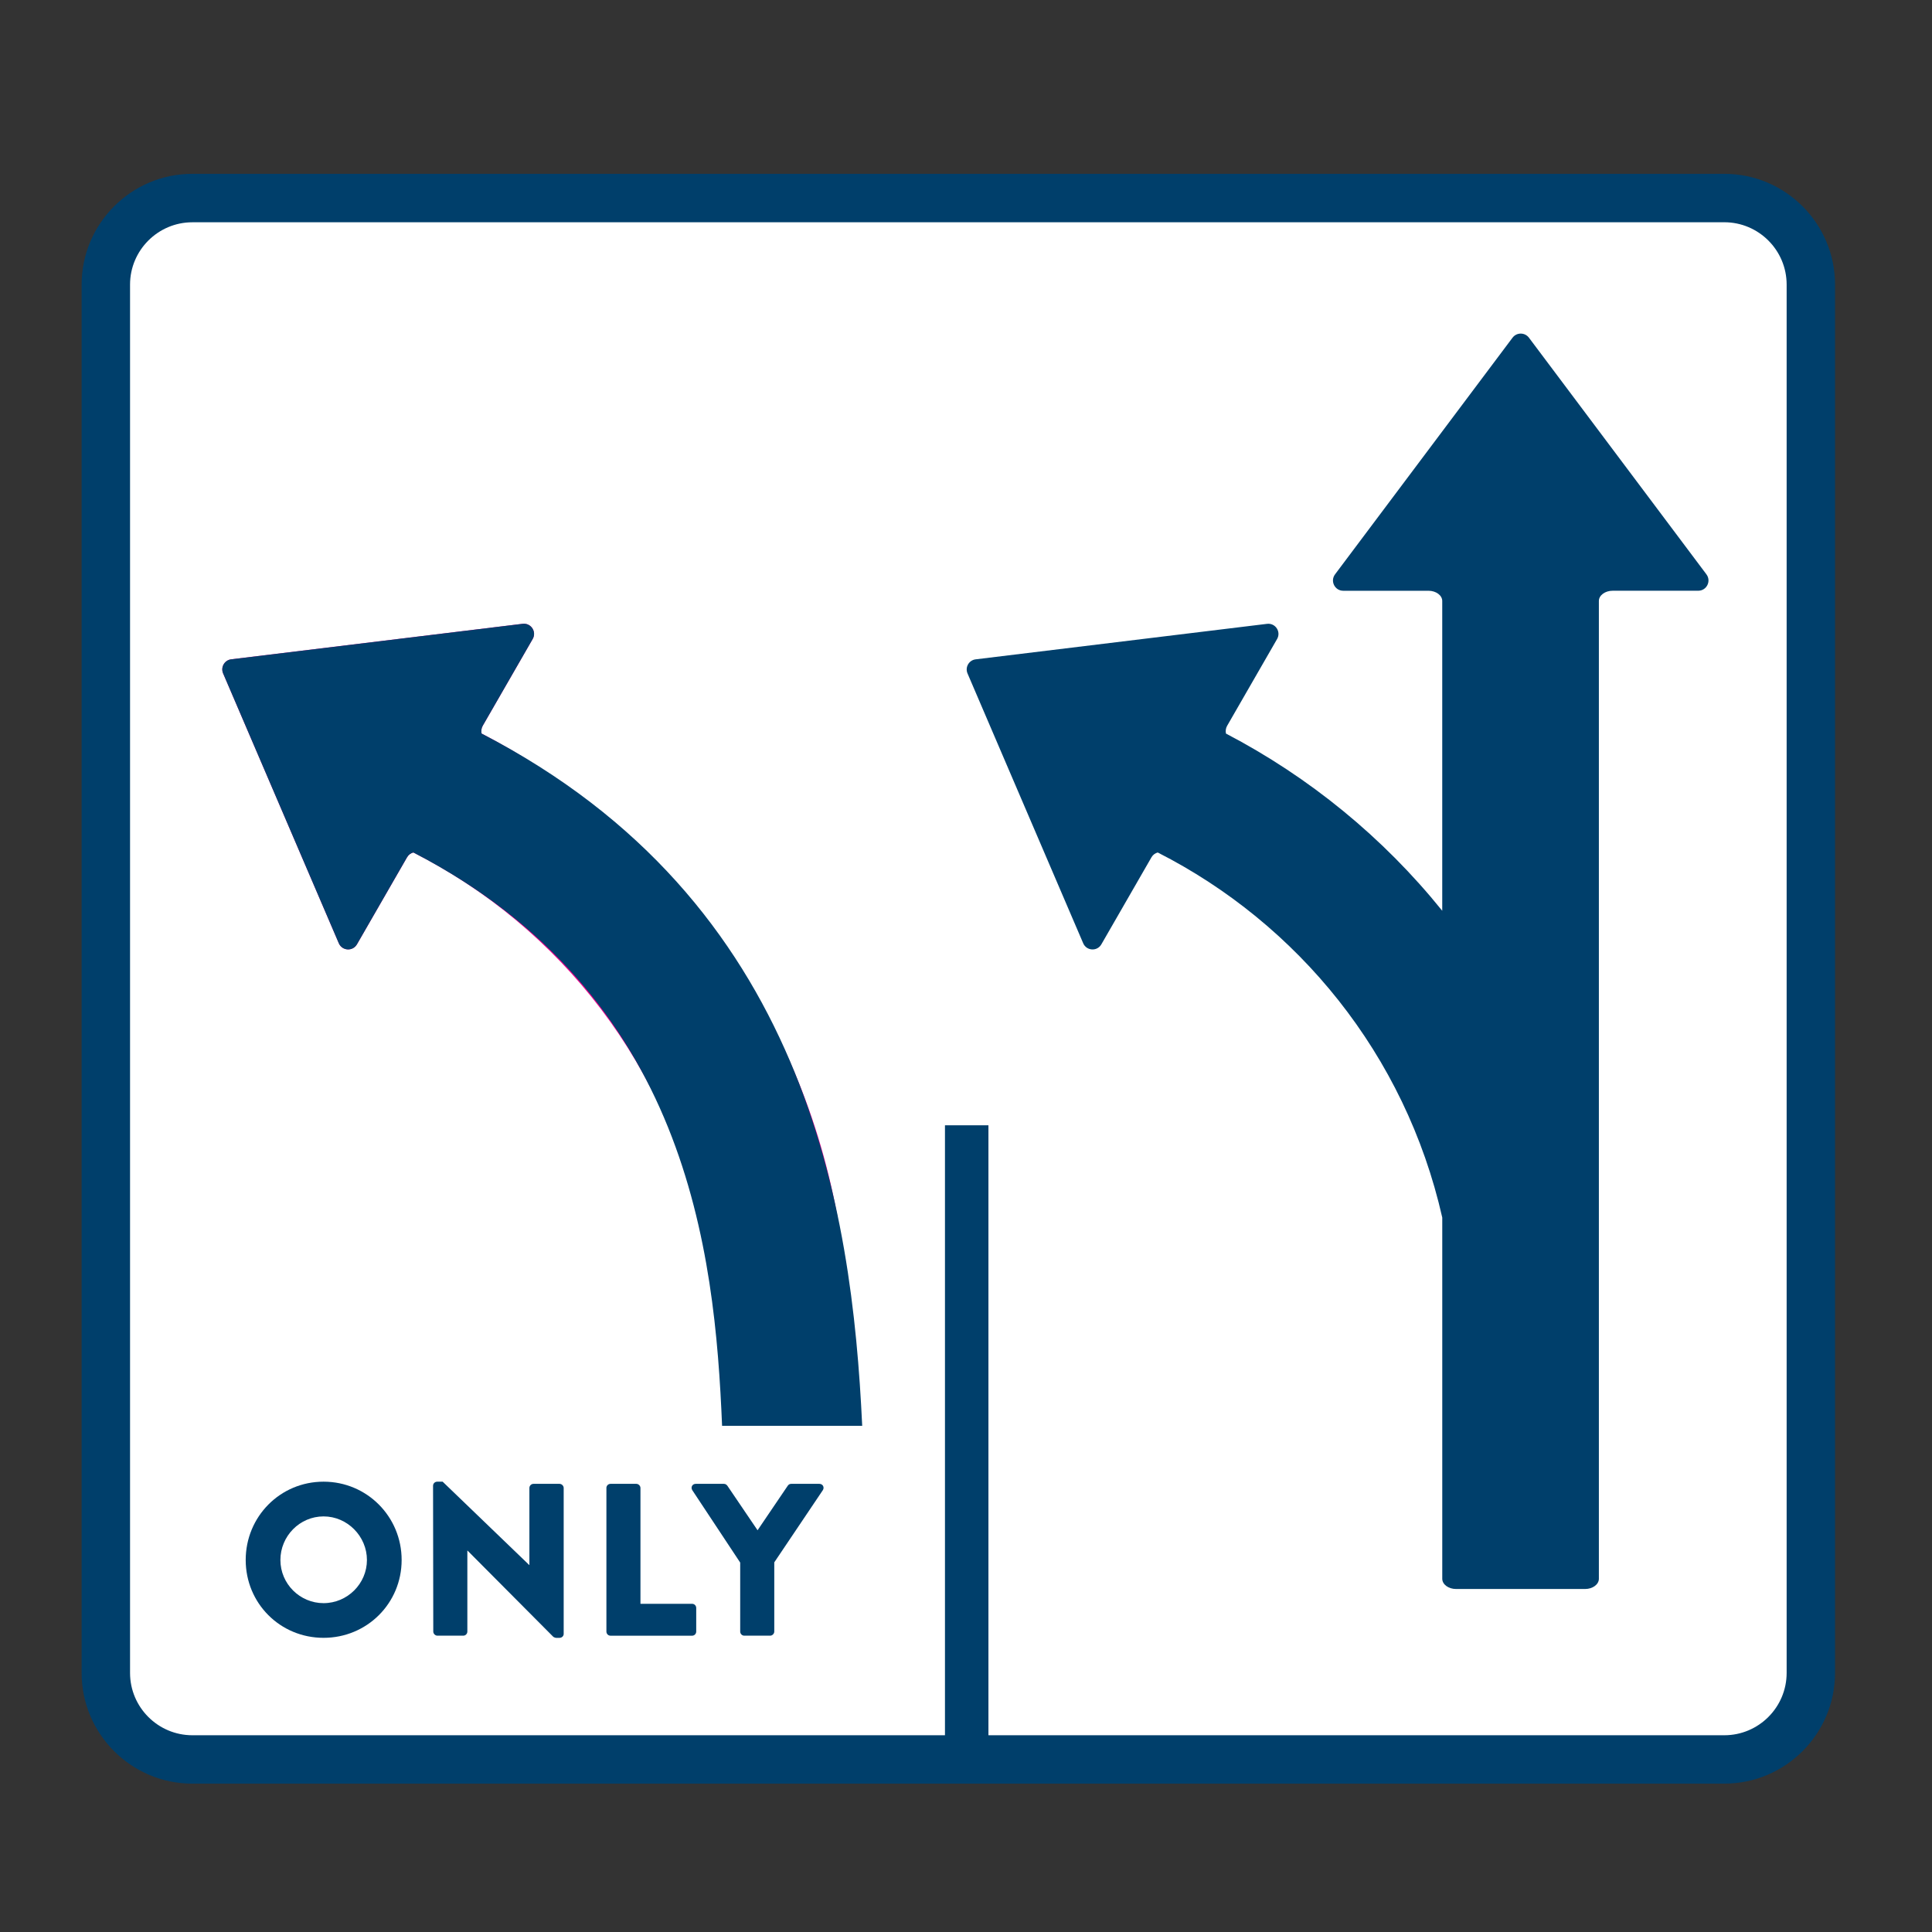 <?xml version="1.0" encoding="UTF-8"?>
<svg id="Layer_1" data-name="Layer 1" xmlns="http://www.w3.org/2000/svg" viewBox="0 0 800 800">
  <rect x="0" y="0" width="800" height="800" fill="#333333" stroke="none"/>
  <defs>
    <style>
      .cls-1 {
        fill: #fff;
      }

      .cls-2 {
        fill: #ec008c;
      }

      .cls-3 {
        fill: #003f6b;
      }
    </style>
  </defs>
  <g>
    <rect class="cls-1" x="43.82" y="82.01" width="706" height="646.53" rx="35.83" ry="35.83"/>
    <path class="cls-3" d="m713.99,738.57H79.66c-25.28,0-45.86-20.57-45.86-45.85V117.84c0-25.28,20.57-45.86,45.86-45.86h634.34c25.28,0,45.85,20.57,45.85,45.86v574.87c0,25.28-20.57,45.85-45.85,45.85ZM79.66,92.04c-14.23,0-25.81,11.58-25.81,25.81v574.87c0,14.23,11.58,25.81,25.81,25.81h634.34c14.23,0,25.81-11.58,25.81-25.81V117.84c0-14.23-11.58-25.81-25.81-25.81H79.66Z"/>
  </g>
  <g>
    <path class="cls-3" d="m133.98,613.53c17.96,0,32.33,14.46,32.33,32.42s-14.37,32.24-32.33,32.24-32.24-14.28-32.24-32.24,14.28-32.42,32.24-32.42Zm0,50.3c9.88,0,17.96-8.08,17.96-17.87s-8.08-18.05-17.96-18.05-17.87,8.17-17.87,18.05,8.08,17.87,17.87,17.87Z"/>
    <path class="cls-3" d="m179.33,615.15c0-.9.81-1.62,1.71-1.62h2.25l35.83,34.49h.09v-31.88c0-.9.72-1.71,1.71-1.71h10.78c.9,0,1.71.81,1.71,1.71v60.44c0,.9-.81,1.62-1.71,1.62h-1.44c-.27,0-.99-.27-1.17-.45l-35.48-35.66h-.09v33.5c0,.9-.72,1.71-1.71,1.71h-10.69c-.9,0-1.71-.81-1.71-1.71l-.09-60.44Z"/>
    <path class="cls-3" d="m251.09,616.14c0-.9.72-1.71,1.71-1.71h10.69c.9,0,1.71.81,1.71,1.71v47.96h21.38c.99,0,1.71.81,1.71,1.71v9.79c0,.9-.72,1.71-1.71,1.71h-33.77c-.99,0-1.71-.81-1.71-1.71v-59.46Z"/>
    <path class="cls-3" d="m306.5,647.03l-19.85-30c-.72-1.17,0-2.6,1.44-2.6h11.68c.72,0,1.17.45,1.44.81l12.48,18.41,12.48-18.41c.27-.36.63-.81,1.44-.81h11.68c1.44,0,2.16,1.44,1.44,2.6l-20.12,29.91v28.65c0,.9-.81,1.71-1.71,1.71h-10.69c-.99,0-1.71-.81-1.71-1.71v-28.56Z"/>
  </g>
  <rect class="cls-3" x="391.29" y="465.96" width="18" height="254.67"/>
  <path class="cls-3" d="m706.6,237.83l-73.5-98c-1.7-2.26-5.09-2.26-6.79,0l-73.5,98c-2.1,2.8-.1,6.79,3.39,6.79h35.28c3.16,0,5.72,1.9,5.72,4.24v128.27c-24.54-30.44-55.12-55.4-89.55-73.37-.24-1.06-.09-2.24.48-3.22l20.69-35.94c1.73-3.01-.71-6.7-4.16-6.28l-120.67,14.7c-2.78.34-4.46,3.26-3.36,5.84l47.9,111.73c1.37,3.19,5.79,3.45,7.52.44l20.76-36.06c.59-1.02,1.54-1.7,2.59-1.97,57.92,29.46,102.5,83.54,117.81,151.16v149.57c0,2.34,2.56,4.24,5.72,4.24h53.41c3.16,0,5.72-1.9,5.72-4.24V248.85c0-2.34,2.56-4.24,5.72-4.24h35.42c3.49,0,5.49-3.99,3.39-6.79Z"/>
  <path class="cls-2" d="m290.95,513.71c-13.12-72.09-59.16-129.89-119.79-160.73-1.05.27-2,.95-2.59,1.97l-20.76,36.06c-1.73,3.01-6.15,2.75-7.52-.44l-47.9-111.73c-1.11-2.58.57-5.5,3.36-5.84l120.67-14.7c3.44-.42,5.89,3.27,4.16,6.28l-20.69,35.94c-.57.99-.72,2.17-.48,3.22,74.59,38.91,131.08,110.62,147.31,199.8"/>
  <path class="cls-3" d="m299,590.42c-3-72.15-14.15-178.58-127.84-237.43-1.05.27-2,.95-2.59,1.97l-20.76,36.06c-1.73,3.01-6.15,2.75-7.52-.44l-47.9-111.73c-1.11-2.58.57-5.5,3.36-5.84l120.67-14.7c3.44-.42,5.89,3.27,4.16,6.28l-20.69,35.94c-.57.99-.72,2.17-.48,3.22,134.49,69.4,153.36,196.29,157.61,286.66h-58.02Z"/>
</svg>
